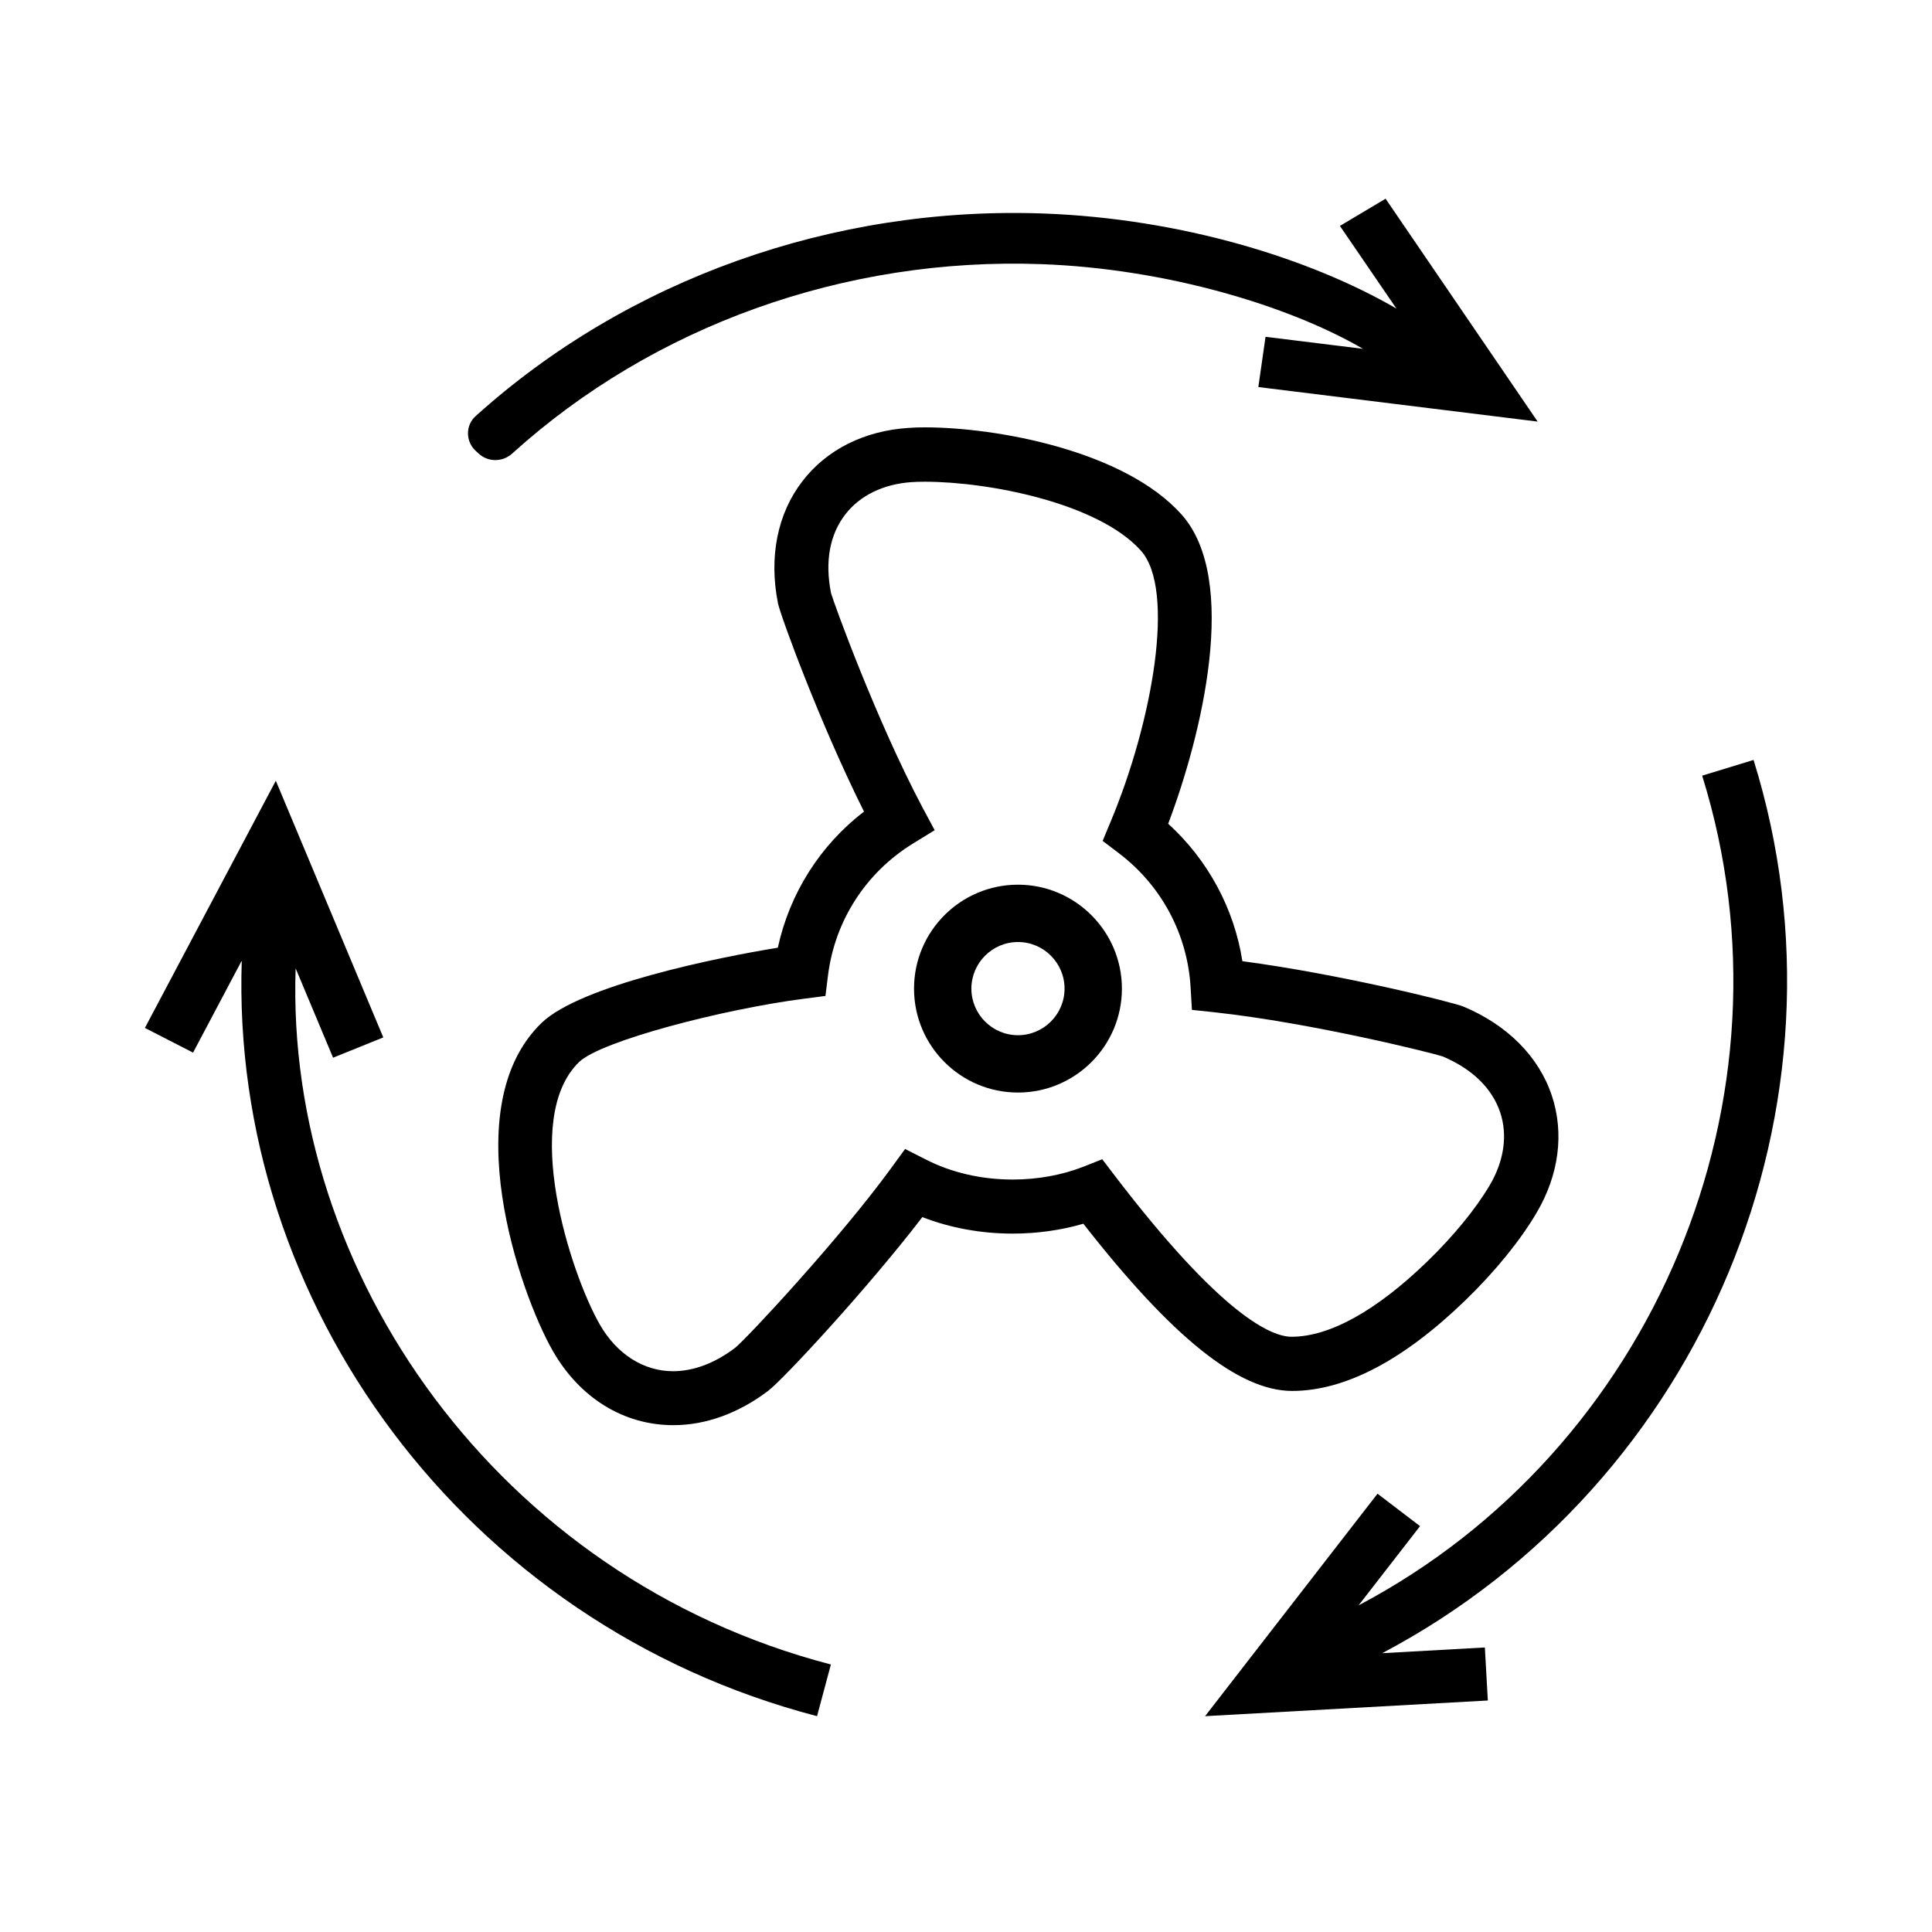 <svg width="80" height="80" viewBox="0 0 80 80" fill="none" xmlns="http://www.w3.org/2000/svg">
<path d="M52.403 13.946L52.105 16.027L63.671 17.457L57.374 8.228L55.483 9.355L57.823 12.777C54.226 10.691 48.901 9.051 43.216 8.841C34.477 8.524 25.971 11.57 19.695 17.23C19.264 17.618 19.277 18.29 19.707 18.678L19.834 18.793C20.225 19.145 20.82 19.133 21.209 18.78C27.051 13.491 34.985 10.64 43.126 10.938C48.328 11.126 53.407 12.678 56.437 14.444L52.403 13.946Z" fill="black"/>
<path d="M12.242 40.098L13.792 43.797L15.871 42.957L11.421 32.329L6 42.564L7.994 43.587L10.011 39.777C9.534 53.944 19.231 67.259 33.832 71.063L34.405 68.923C20.601 65.329 11.803 52.678 12.242 40.098Z" fill="black"/>
<path d="M70.483 32.118C74.645 45.485 68.448 60.046 56.256 66.474L58.801 63.194L57.04 61.851L49.899 71.063L61.608 70.414L61.485 68.218L57.234 68.455C70.56 61.416 77.051 45.727 72.611 31.468L70.483 32.118Z" fill="black"/>
<path d="M60.681 53.84C61.906 52.654 62.956 51.361 63.63 50.213C64.557 48.64 64.777 46.916 64.254 45.354C63.715 43.748 62.417 42.444 60.602 41.682C60.153 41.498 55.467 40.333 51.445 39.801C51.102 37.613 50.018 35.609 48.372 34.109C49.754 30.465 51.338 23.999 48.922 21.301C46.557 18.659 41.27 17.696 38.298 17.696C38.051 17.696 37.826 17.702 37.618 17.719C35.793 17.836 34.236 18.614 33.231 19.919C32.191 21.262 31.832 23.064 32.214 24.979C32.304 25.449 33.944 29.944 35.776 33.605C33.95 35.01 32.697 36.997 32.208 39.242C29.725 39.645 24.034 40.798 22.422 42.36C18.843 45.825 21.511 53.521 22.888 55.934C24.006 57.888 25.826 59.013 27.882 59.013C29.225 59.013 30.585 58.52 31.809 57.591C32.444 57.109 35.944 53.331 38.192 50.398C39.349 50.846 40.624 51.081 41.933 51.081C42.939 51.081 43.939 50.941 44.86 50.672C48.54 55.385 51.293 57.591 53.501 57.596C55.692 57.596 58.108 56.331 60.681 53.84ZM46.158 48.679L45.641 48.002L44.849 48.316C43.973 48.657 42.967 48.842 41.933 48.842C40.641 48.842 39.394 48.556 38.338 48.013L37.478 47.577L36.911 48.355C34.77 51.299 30.91 55.436 30.439 55.811C29.607 56.443 28.719 56.779 27.871 56.779C26.646 56.779 25.534 56.068 24.832 54.837C23.607 52.693 21.562 46.317 23.978 43.977C24.877 43.104 29.95 41.783 33.315 41.352L34.18 41.24L34.287 40.378C34.574 38.117 35.854 36.129 37.809 34.926L38.703 34.377L38.208 33.454C36.281 29.821 34.517 24.94 34.411 24.559C34.152 23.26 34.354 22.135 35.006 21.296C35.613 20.512 36.585 20.042 37.753 19.963C37.916 19.952 38.096 19.947 38.293 19.947C40.95 19.947 45.478 20.831 47.242 22.801C48.692 24.419 47.72 29.888 45.989 34.025L45.658 34.819L46.343 35.34C48.096 36.672 49.169 38.688 49.299 40.871L49.355 41.817L50.299 41.917C54.383 42.365 59.372 43.619 59.731 43.742C60.956 44.257 61.782 45.058 62.119 46.06C62.434 47 62.282 48.069 61.687 49.077C61.108 50.056 60.192 51.176 59.108 52.228C57.001 54.271 55.057 55.352 53.484 55.352C52.658 55.357 50.591 54.484 46.158 48.679Z" fill="black"/>
<path d="M42.152 36.633C39.777 36.633 37.848 38.562 37.848 40.937C37.848 43.311 39.777 45.24 42.152 45.24C44.526 45.24 46.456 43.311 46.456 40.937C46.456 38.568 44.526 36.633 42.152 36.633ZM42.152 42.866C41.089 42.866 40.223 41.999 40.223 40.937C40.223 39.874 41.089 39.007 42.152 39.007C43.215 39.007 44.081 39.874 44.081 40.937C44.081 41.999 43.215 42.866 42.152 42.866Z" fill="black"/>
</svg>
